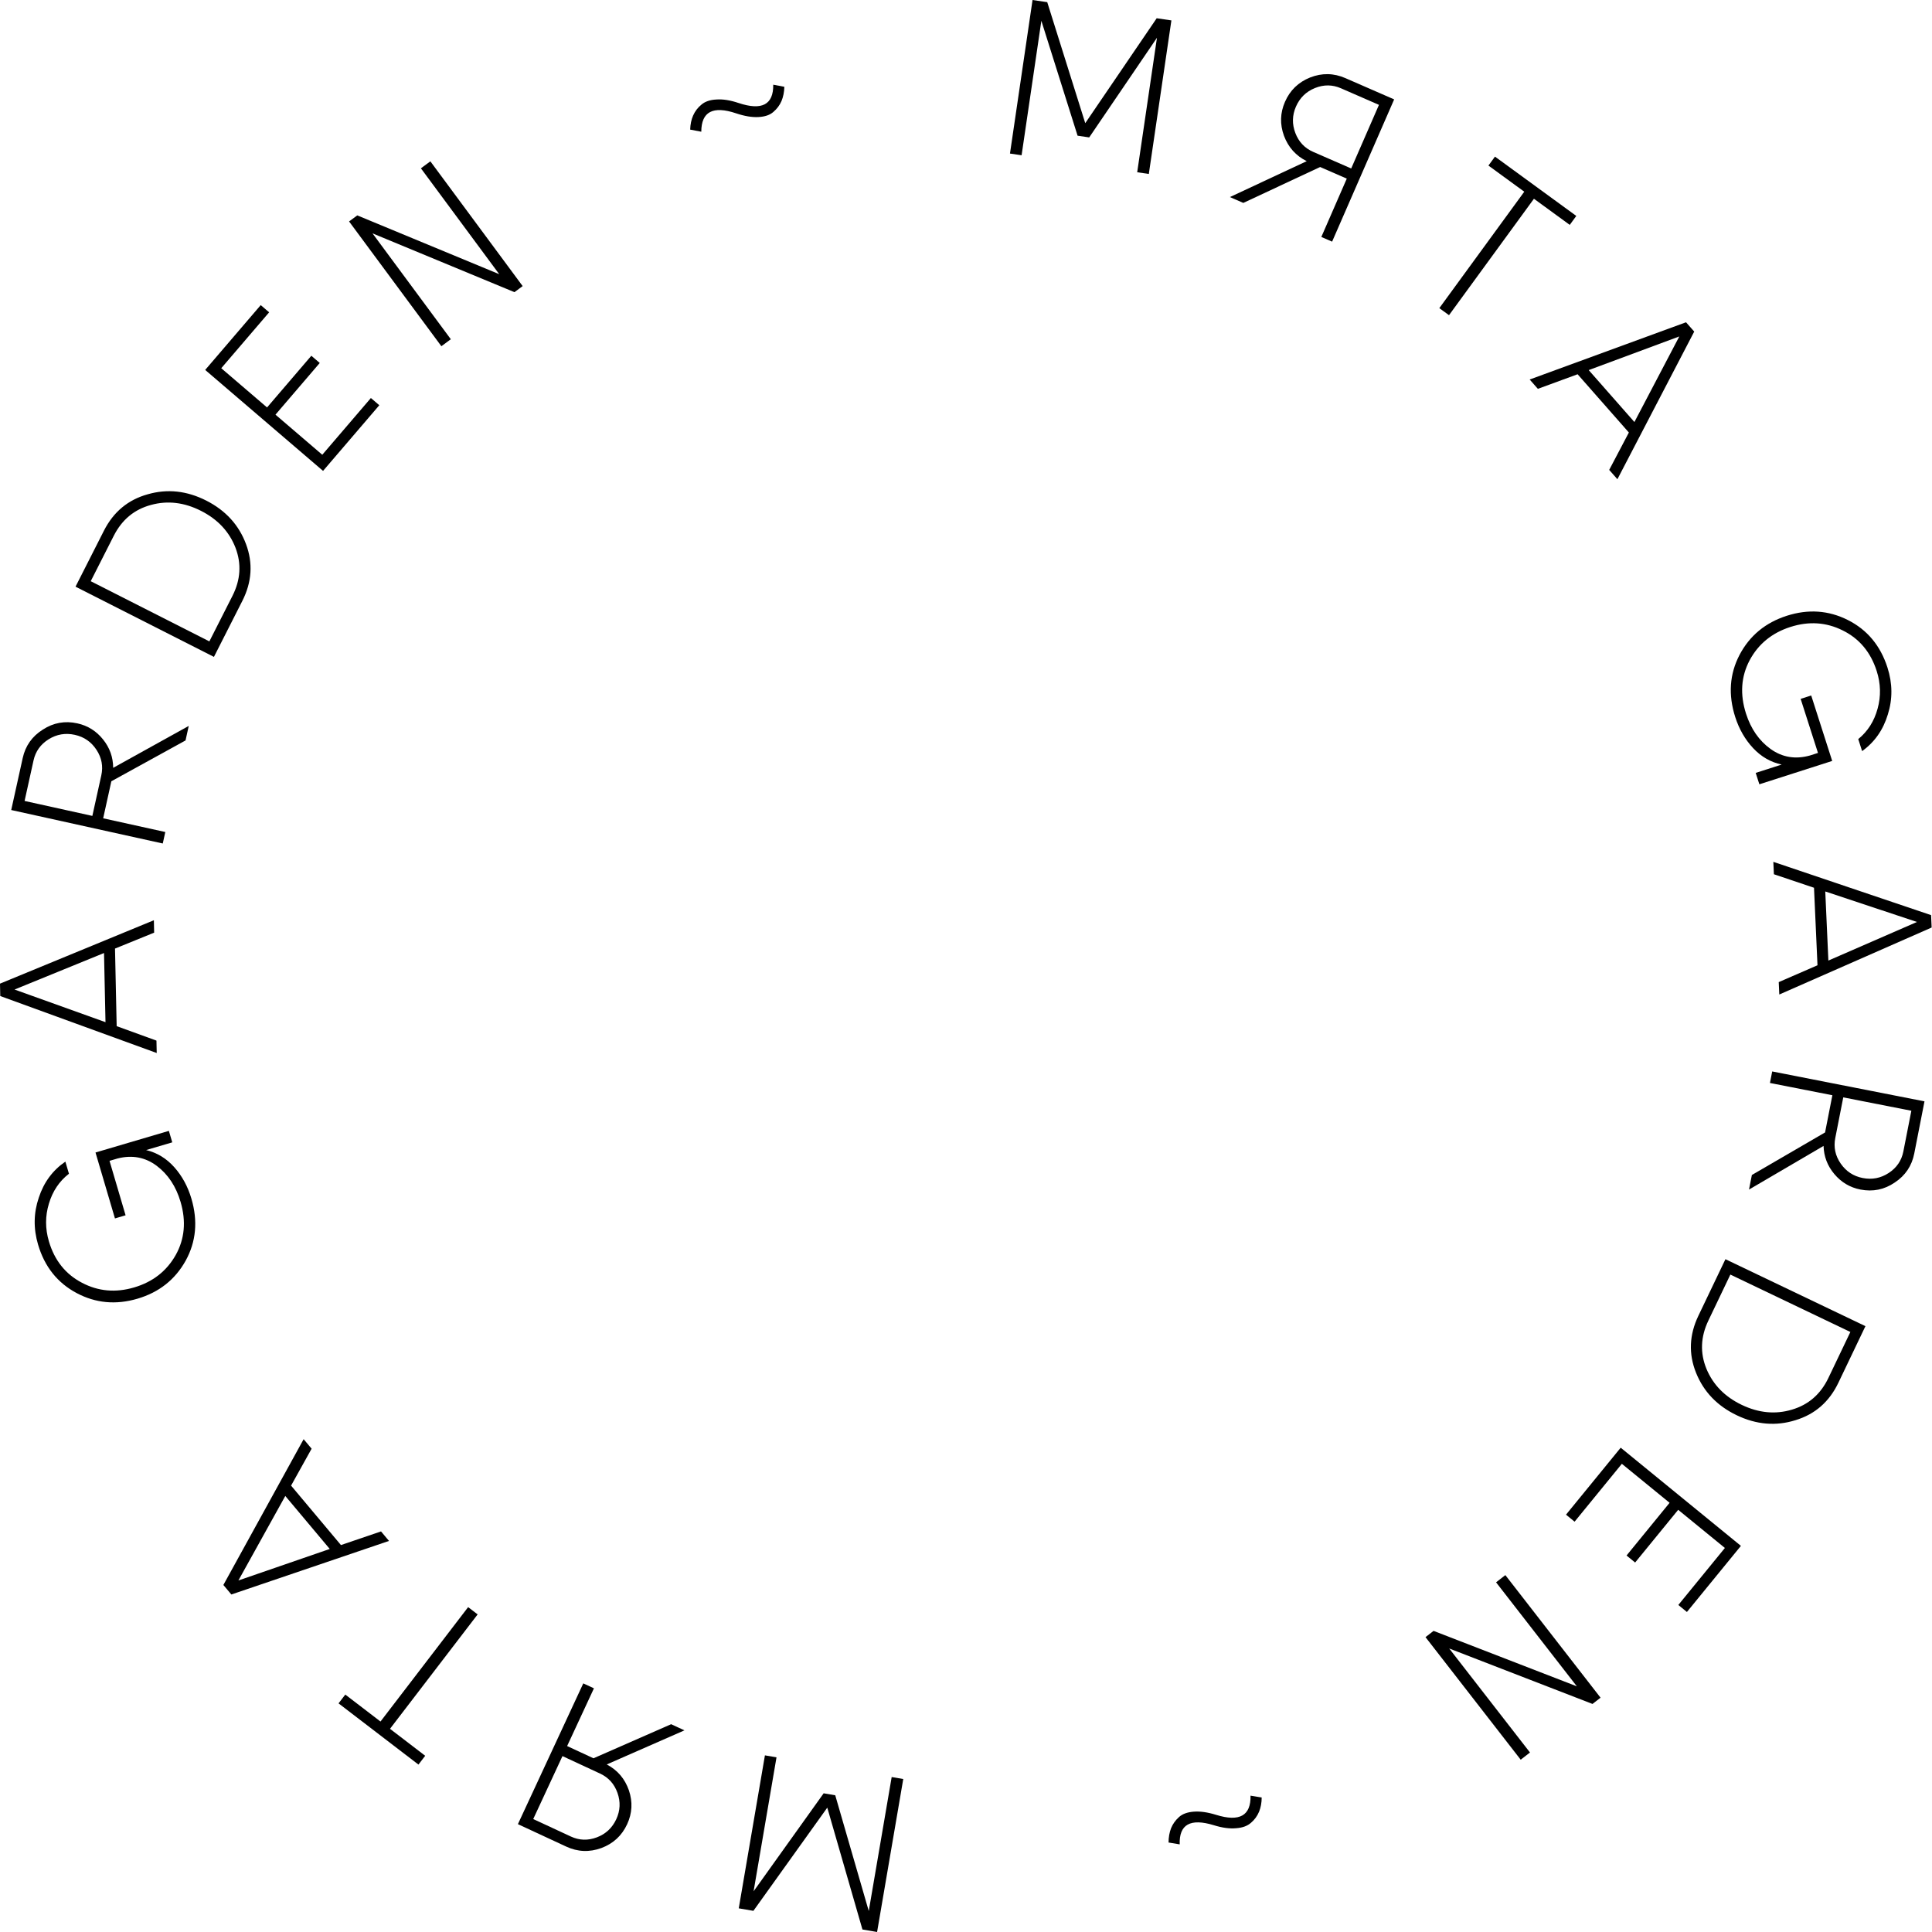 <?xml version="1.0" encoding="UTF-8"?> <svg xmlns="http://www.w3.org/2000/svg" width="1049" height="1049" viewBox="0 0 1049 1049" fill="none"> <path d="M401.114 1036.15L415.323 953.091L421.611 954.167L409.169 1026.9L447.216 973.691L453.505 974.767L471.701 1037.6L484.144 964.864L490.433 965.94L476.224 1049L468.274 1047.64L449.182 981.477L409.064 1037.51L401.114 1036.15Z" fill="black"></path> <path d="M281.202 990.44L316.698 914.014L322.484 916.701L307.931 948.036L322.234 954.679L364.409 936.173L371.615 939.52L329.44 958.025C335.273 961.089 339.286 965.784 341.48 972.112C343.6 978.406 343.274 984.537 340.502 990.506C337.629 996.693 332.978 1000.99 326.548 1003.4C320.046 1005.78 313.665 1005.52 307.406 1002.61L281.202 990.44ZM325.813 962.977L305.396 953.495L289.524 987.668L309.941 997.151C314.527 999.28 319.235 999.432 324.065 997.605C328.895 995.778 332.409 992.499 334.607 987.768C336.77 983.109 336.992 978.345 335.271 973.476C333.551 968.607 330.398 965.107 325.813 962.977Z" fill="black"></path> <path d="M183.82 924.86L187.481 920.082L206.593 934.724L254.179 872.609L259.339 876.563L211.753 938.677L230.865 953.319L227.205 958.097L183.82 924.86Z" fill="black"></path> <path d="M169.196 786.587L158.043 806.631L185.126 838.907L206.88 831.496L211.213 836.661L125.614 865.743L121.28 860.579L164.862 781.423L169.196 786.587ZM179.045 841.024L154.902 812.252L129.441 858.132L179.045 841.024Z" fill="black"></path> <path d="M62.414 661.558L51.857 625.764L91.692 614.015L93.531 620.25L79.329 624.439C85.272 625.866 90.37 628.964 94.621 633.734C98.873 638.505 101.975 644.2 103.928 650.82C107.515 662.982 106.475 674.208 100.808 684.498C95.064 694.81 86.342 701.691 74.641 705.142C62.941 708.593 51.931 707.574 41.609 702.083C31.188 696.538 24.207 687.762 20.665 675.754C18.1 667.056 18.232 658.566 21.061 650.285C23.79 641.949 28.601 635.426 35.495 630.715L37.437 637.297C32.191 641.354 28.56 646.776 26.545 653.562C24.508 660.271 24.511 667.089 26.554 674.017C29.596 684.332 35.569 691.816 44.472 696.47C53.298 701.146 62.753 701.997 72.837 699.023C82.921 696.049 90.439 690.191 95.391 681.451C100.267 672.734 101.15 663.102 98.039 652.557C95.565 644.166 91.259 637.655 85.124 633.021C78.888 628.334 71.799 626.994 63.857 629.002L59.469 630.296L68.187 659.855L62.414 661.558Z" fill="black"></path> <path d="M83.693 506.393L62.445 515.036L63.348 557.16L84.949 565.005L85.094 571.745L0.145 540.815L0 534.075L83.548 499.653L83.693 506.393ZM57.282 555.002L56.477 517.452L7.895 537.277L57.282 555.002Z" fill="black"></path> <path d="M100.738 402.031L60.459 424.201L56.019 444.302L89.755 451.754L88.379 457.984L6.096 439.809L12.327 411.597C13.799 404.936 17.444 399.783 23.263 396.137C29.02 392.395 35.269 391.268 42.008 392.757C47.651 394.003 52.307 396.922 55.978 401.514C59.587 406.009 61.413 411.139 61.455 416.901L102.478 394.156L100.738 402.031ZM13.349 434.877L50.142 443.004L54.997 421.022C56.088 416.085 55.22 411.456 52.394 407.133C49.568 402.81 45.648 400.095 40.632 398.987C35.539 397.862 30.8 398.664 26.416 401.395C22.032 404.125 19.295 407.958 18.205 412.895L13.349 434.877Z" fill="black"></path> <path d="M56.424 288.156C61.616 277.921 69.551 271.328 80.228 268.375C90.87 265.315 101.451 266.454 111.972 271.791C122.492 277.129 129.696 285.013 133.583 295.445C137.435 305.768 136.765 316.047 131.572 326.281L116.158 356.663L41.01 318.537L56.424 288.156ZM126.204 323.558C130.634 314.827 131.188 306.108 127.865 297.403C124.471 288.662 118.229 281.985 109.139 277.374C100.05 272.762 91.012 271.687 82.024 274.146C72.966 276.57 66.221 282.147 61.791 290.879L49.264 315.571L113.677 348.25L126.204 323.558Z" fill="black"></path> <path d="M174.985 246.917L201.378 216.108L205.949 220.024L175.406 255.678L111.41 200.857L141.562 165.659L146.133 169.575L120.132 199.927L144.999 221.229L169.042 193.163L173.613 197.078L149.57 225.145L174.985 246.917Z" fill="black"></path> <path d="M228.538 91.387L233.668 87.593L283.781 155.339L279.329 158.632L202.254 126.702L244.779 184.19L239.649 187.984L189.536 120.238L193.988 116.945L271.063 148.874L228.538 91.387Z" fill="black"></path> <path d="M419.843 45.984L425.874 47.127C425.796 49.971 425.277 52.557 424.316 54.887C423.335 57.139 421.863 59.106 419.901 60.787C418.016 62.448 415.313 63.371 411.792 63.556C408.271 63.741 404.233 63.066 399.676 61.533C387.101 57.306 380.801 60.634 380.775 71.516L374.744 70.373C374.822 67.53 375.351 64.982 376.333 62.73C377.371 60.38 378.882 58.403 380.865 56.799C382.827 55.117 385.53 54.194 388.973 54.03C392.473 53.767 396.502 54.403 401.059 55.937C413.711 60.142 419.973 56.825 419.843 45.984Z" fill="black"></path> <path d="M636.021 11.082L623.765 94.453L617.453 93.525L628.185 20.516L591.397 74.607L585.084 73.68L565.419 11.29L554.686 84.299L548.374 83.371L560.63 0L568.609 1.173L589.249 66.87L628.041 9.909L636.021 11.082Z" fill="black"></path> <path d="M756.973 53.968L723.281 131.206L717.433 128.655L731.247 96.987L716.792 90.682L675.063 110.173L667.78 106.996L709.51 87.506C703.606 84.58 699.484 79.98 697.143 73.705C694.875 67.463 695.057 61.325 697.688 55.294C700.415 49.041 704.965 44.634 711.336 42.072C717.78 39.542 724.165 39.657 730.492 42.416L756.973 53.968ZM713.02 82.47L733.654 91.47L748.719 56.934L728.085 47.933C723.451 45.912 718.74 45.871 713.954 47.811C709.168 49.751 705.732 53.111 703.646 57.893C701.593 62.6 701.483 67.368 703.317 72.196C705.151 77.024 708.386 80.448 713.02 82.47Z" fill="black"></path> <path d="M855.865 117.244L852.318 122.106L832.867 107.917L786.752 171.131L781.5 167.3L827.616 104.086L808.165 89.896L811.713 85.034L855.865 117.244Z" fill="black"></path> <path d="M873.732 255.136L884.411 234.836L856.578 203.204L835.004 211.123L830.551 206.062L915.444 174.979L919.897 180.04L878.185 260.197L873.732 255.136ZM862.608 200.945L887.419 229.142L911.796 182.678L862.608 200.945Z" fill="black"></path> <path d="M983.416 377.624L994.81 413.16L955.262 425.84L953.277 419.65L967.377 415.129C961.402 413.842 956.233 410.864 951.87 406.195C947.508 401.526 944.273 395.905 942.166 389.333C938.294 377.258 939.07 366.011 944.494 355.591C949.995 345.147 958.553 338.062 970.169 334.338C981.785 330.613 992.817 331.374 1003.26 336.621C1013.81 341.92 1021 350.53 1024.82 362.452C1027.59 371.087 1027.66 379.578 1025.02 387.923C1022.49 396.32 1017.83 402.954 1011.05 407.826L1008.96 401.292C1014.11 397.112 1017.61 391.607 1019.46 384.776C1021.34 378.021 1021.18 371.204 1018.97 364.326C1015.69 354.086 1009.54 346.744 1000.53 342.3C991.601 337.832 982.128 337.203 972.117 340.413C962.106 343.623 954.727 349.655 949.981 358.509C945.311 367.339 944.655 376.988 948.012 387.458C950.683 395.788 955.139 402.197 961.382 406.685C967.726 411.225 974.844 412.398 982.737 410.204L987.093 408.807L977.684 379.461L983.416 377.624Z" fill="black"></path> <path d="M965.787 533.246L986.825 524.107L984.934 482.016L963.155 474.68L962.852 467.945L1048.5 496.873L1048.81 503.607L966.089 539.981L965.787 533.246ZM991.05 484.03L992.736 521.551L1040.84 500.591L991.05 484.03Z" fill="black"></path> <path d="M951.195 637.978L990.943 614.869L994.91 594.67L961.008 588.011L962.238 581.751L1044.92 597.99L1039.36 626.34C1038.04 633.034 1034.52 638.271 1028.79 642.053C1023.12 645.929 1016.9 647.202 1010.13 645.872C1004.46 644.758 999.733 641.949 995.955 637.445C992.241 633.035 990.296 627.95 990.118 622.19L949.64 645.892L951.195 637.978ZM1037.79 603.091L1000.82 595.829L996.478 617.919C995.503 622.88 996.48 627.488 999.406 631.743C1002.33 635.999 1006.32 638.621 1011.36 639.611C1016.47 640.616 1021.19 639.703 1025.51 636.87C1029.83 634.038 1032.48 630.141 1033.45 625.18L1037.79 603.091Z" fill="black"></path> <path d="M998.168 750.783C993.217 761.137 985.439 767.915 974.835 771.117C964.268 774.426 953.662 773.536 943.019 768.447C932.376 763.357 924.989 755.644 920.859 745.307C916.766 735.077 917.195 724.785 922.145 714.431L936.842 683.697L1012.86 720.048L998.168 750.783ZM927.575 717.028C923.352 725.861 923.003 734.59 926.529 743.215C930.128 751.874 936.525 758.402 945.72 762.799C954.915 767.196 963.976 768.059 972.903 765.389C981.902 762.754 988.514 757.02 992.738 748.187L1004.68 723.208L939.52 692.049L927.575 717.028Z" fill="black"></path> <path d="M880.606 794.792L854.944 826.213L850.282 822.405L879.98 786.043L945.245 839.348L915.928 875.243L911.266 871.436L936.547 840.482L911.187 819.769L887.81 848.392L883.148 844.585L906.526 815.962L880.606 794.792Z" fill="black"></path> <path d="M830.721 951.537L825.682 955.45L773.993 888.899L778.366 885.502L856.169 915.614L812.307 859.141L817.346 855.227L869.036 921.778L864.662 925.175L786.859 895.063L830.721 951.537Z" fill="black"></path> <path d="M640.533 1001.42L634.478 1000.41C634.488 997.571 634.947 994.973 635.853 992.621C636.781 990.347 638.206 988.346 640.128 986.618C641.974 984.914 644.654 983.927 648.17 983.66C651.685 983.393 655.739 983.972 660.33 985.398C673.001 989.329 679.221 985.854 678.991 974.974L685.047 975.976C685.037 978.82 684.567 981.379 683.639 983.654C682.656 986.028 681.192 988.04 679.247 989.69C677.325 991.417 674.645 992.403 671.206 992.648C667.713 992.993 663.671 992.452 659.079 991.026C646.331 987.118 640.149 990.581 640.533 1001.42Z" fill="black"></path> </svg> 